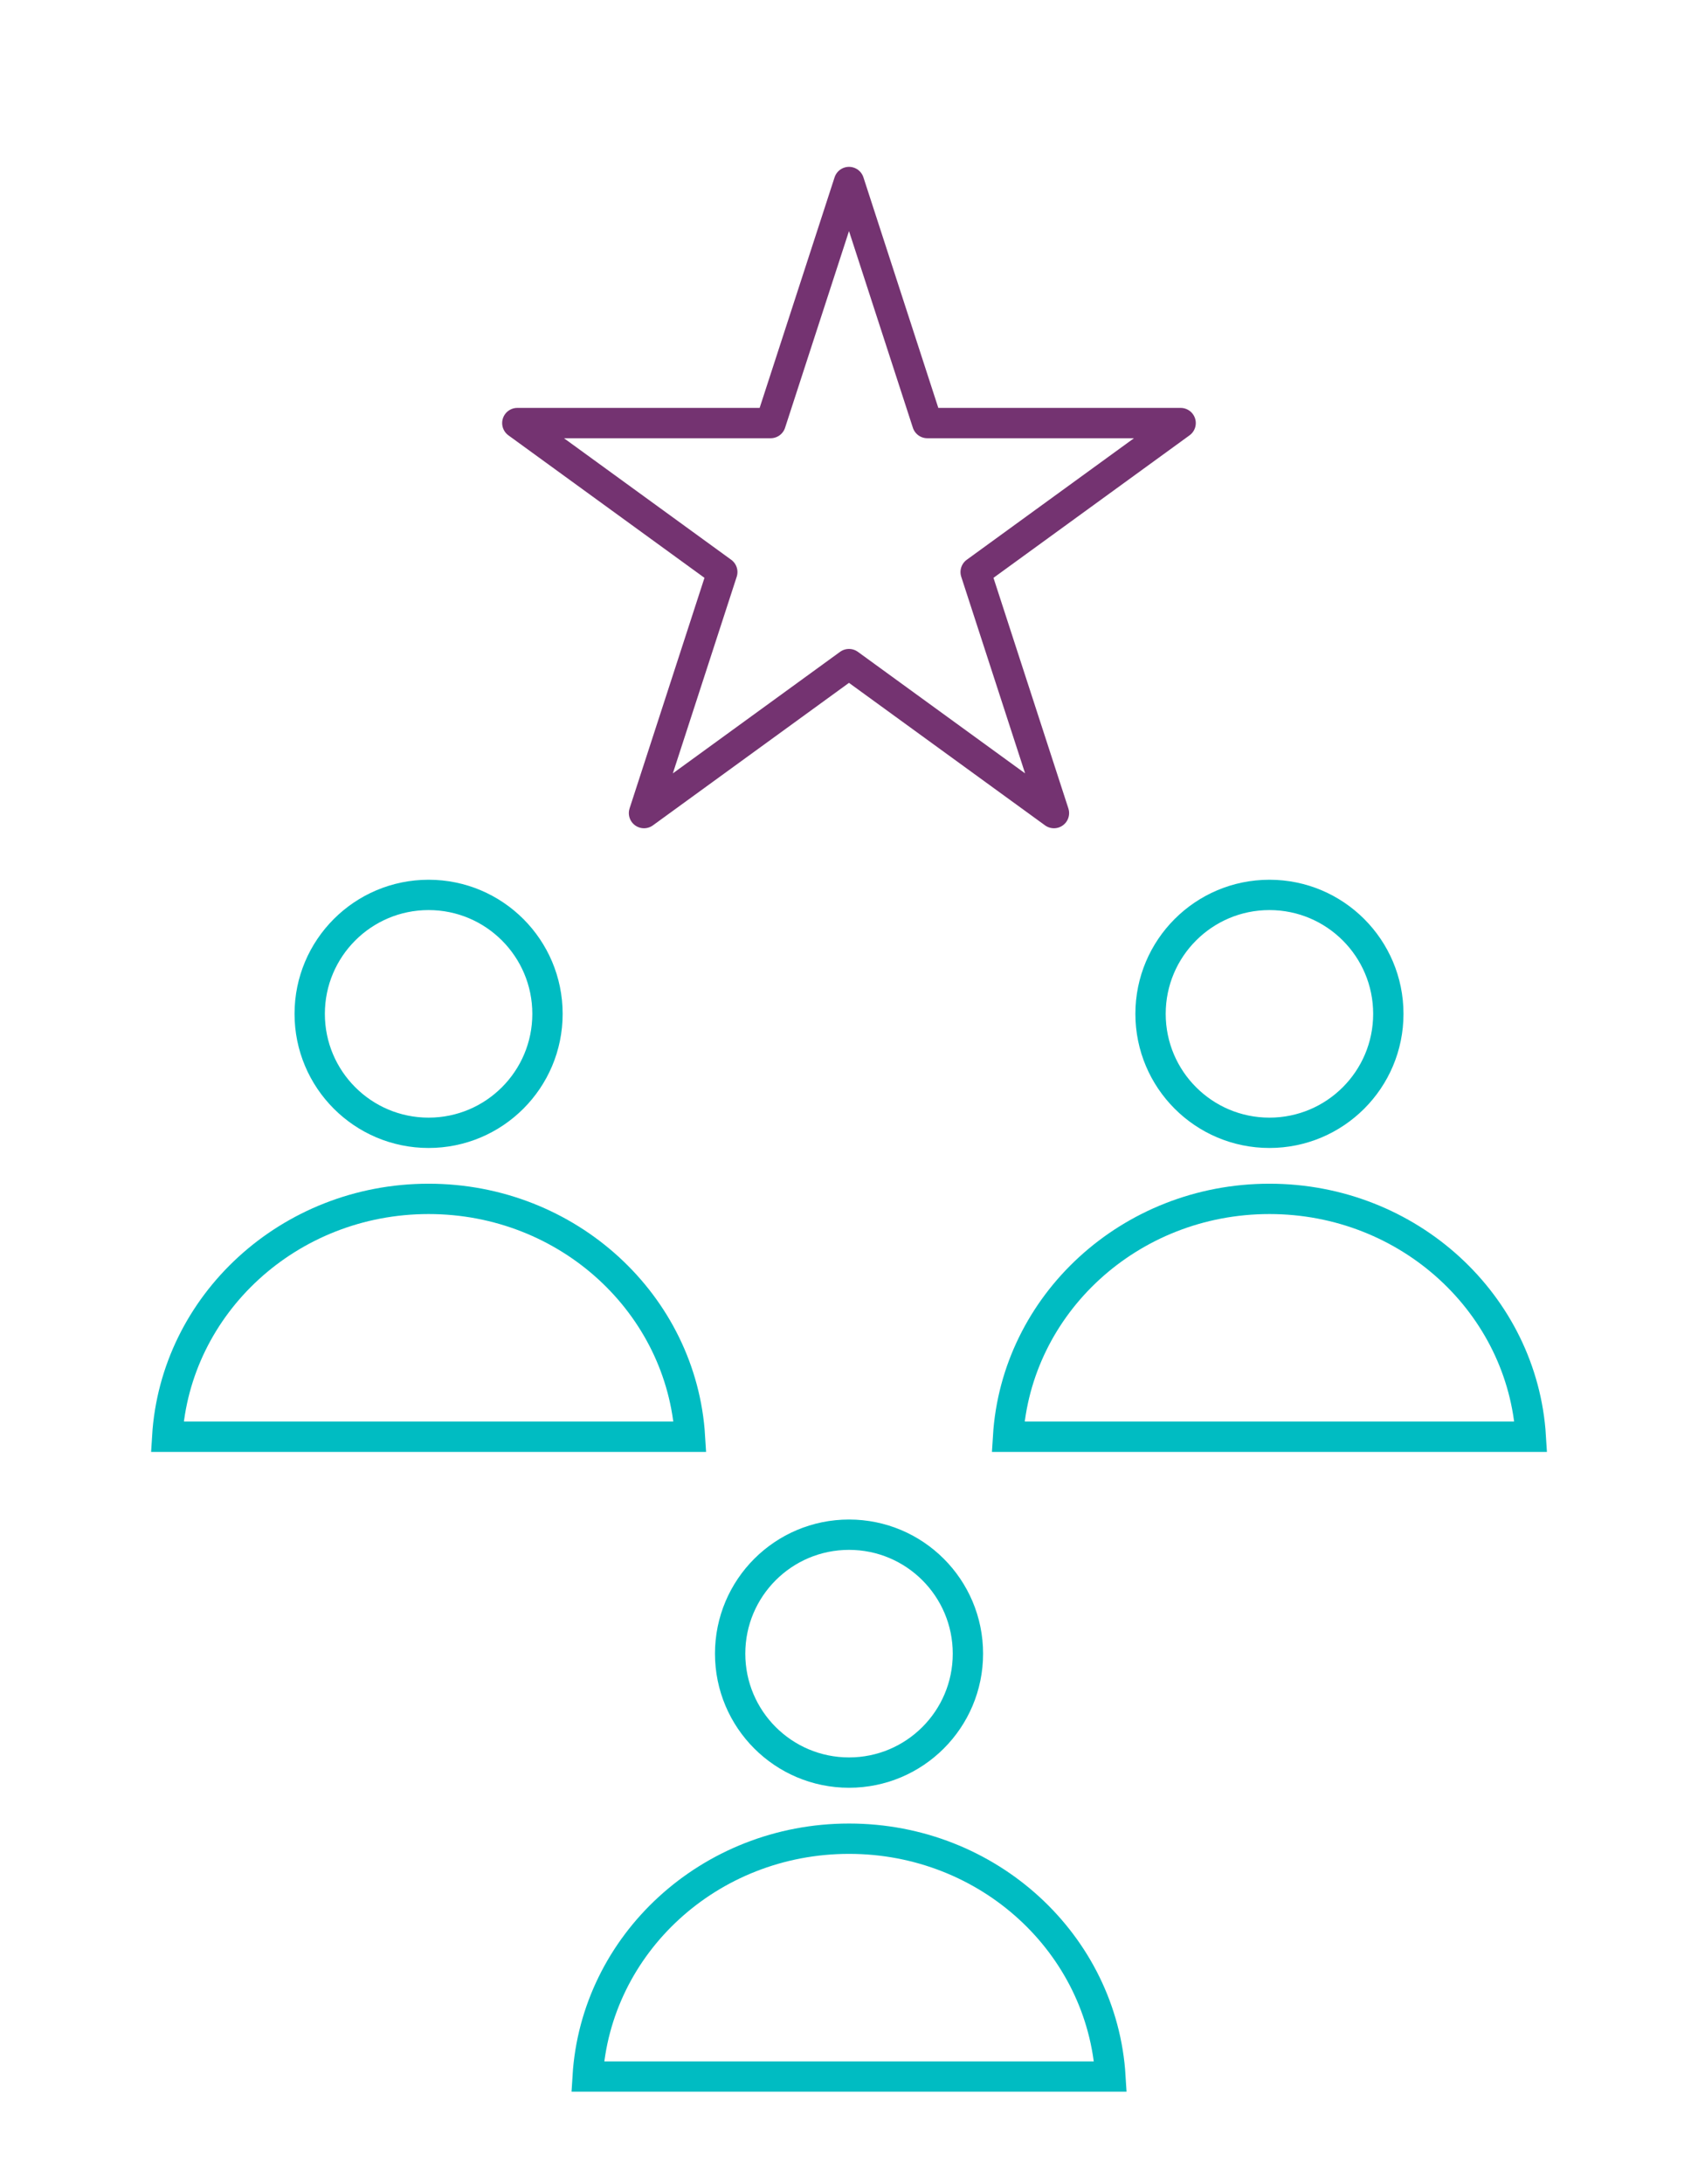 <?xml version="1.0" encoding="UTF-8"?> <svg xmlns="http://www.w3.org/2000/svg" fill="none" height="72" viewBox="0 0 56 72" width="56"><g stroke="#00bcc2"><circle cx="28.001" cy="54.511" r="3.921"></circle><path d="m19.381 68.452c.268-4.361 4.011-7.841 8.621-7.841 4.61 0 8.353 3.481 8.62 7.841z"></path><circle cx="41.866" cy="33.421" r="3.921"></circle><path d="m33.246 47.361c.268-4.36 4.01-7.841 8.62-7.841s8.353 3.481 8.62 7.841z"></path><circle cx="14.135" cy="33.421" r="3.921"></circle><path d="m5.515 47.361c.267-4.36 4.01-7.841 8.62-7.841 4.61 0 8.353 3.481 8.62 7.841z"></path></g><path d="m28 6 2.582 7.946h8.355l-6.76 4.911 2.582 7.946-6.76-4.911-6.76 4.911 2.582-7.946-6.76-4.911h8.355z" stroke="#743371" stroke-linejoin="round"></path></svg> 